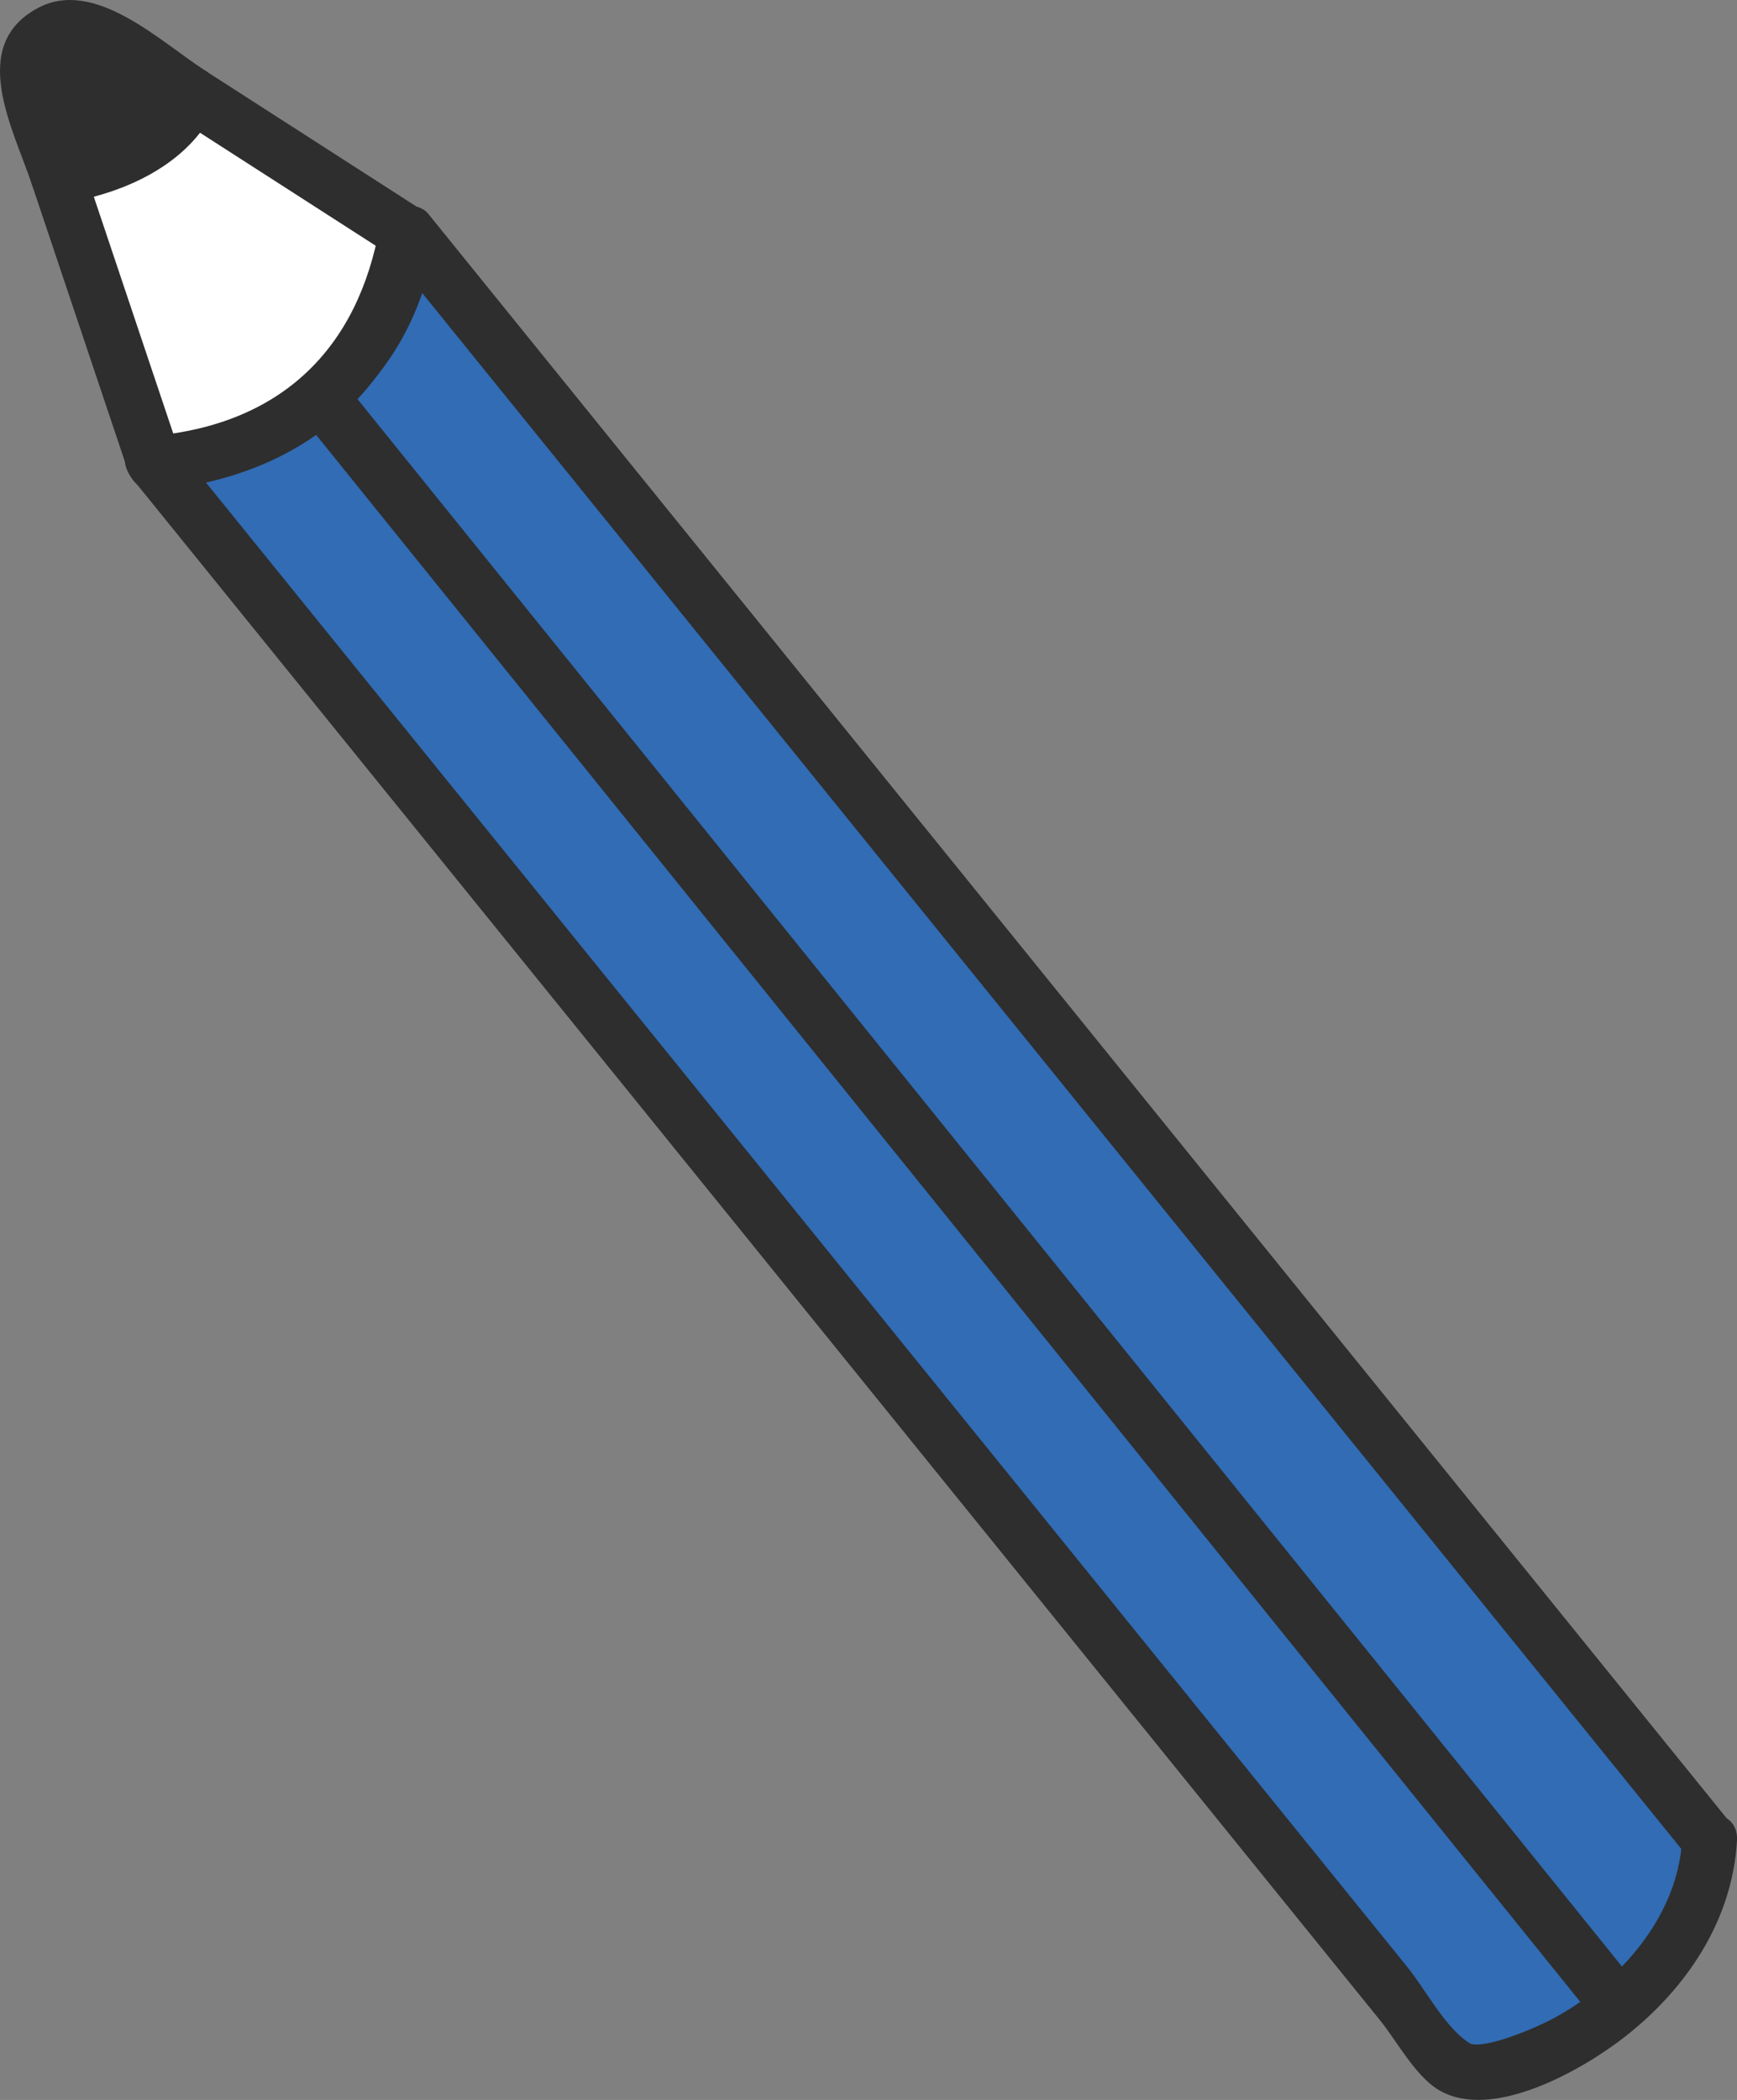 <svg xmlns="http://www.w3.org/2000/svg" id="_レイヤー_2" data-name="レイヤー_2" viewBox="0 0 189.56 229.06"><rect x="0" y="0" width="189.56" height="229.06" fill="#808080" stroke="none"/><defs><style>.cls-4{fill:#2e2e2e}</style></defs><g id="_付箋" data-name="付箋"><path d="M186.56 200.76 44.62 25.46c-2.24 14.74-11.61 22.93-28.09 24.6l141.93 175.29c10.17 2.5 27.8-10.58 28.09-24.6Z" style="fill:#316cb5"/><path d="M188.68 198.64c-15.93-19.68-31.87-39.36-47.8-59.04L64.3 45.02c-5.85-7.23-11.7-14.45-17.55-21.68-1.36-1.68-4.66-.8-5.01 1.32-2.31 13.72-11.68 20.85-25.2 22.4-2.68.31-3.83 3.01-2.12 5.12C33.81 76.12 53.19 100.06 72.58 124c26.02 32.13 52.04 64.27 78.05 96.4 1.8 2.23 3.81 6.01 6.33 7.54 5.88 3.57 15.92-2.29 20.36-5.77 6.75-5.27 11.75-12.72 12.24-21.43.22-3.86-5.78-3.85-6 0-.48 8.4-6.97 15.66-14.14 19.48-2.07 1.1-7.29 3.27-8.96 2.7.18.06.21.14-.23-.15-2.51-1.63-4.76-5.88-6.62-8.18l-31.78-39.25C94.1 141.09 66.37 106.85 38.64 72.6c-6.66-8.23-13.32-16.45-19.98-24.68l-2.12 5.12c16-1.83 28.2-10.28 30.98-26.8l-5.01 1.32c15.93 19.68 31.87 39.36 47.8 59.04l76.58 94.58c5.85 7.23 11.7 14.45 17.55 21.68 2.43 3 6.65-1.27 4.24-4.24Z" class="cls-4"/><path d="M175.18 217 35.33 43.73" style="fill:#ffdc00"/><path d="m177.31 214.88-47.43-58.77c-25.06-31.05-50.12-62.1-75.18-93.14-5.75-7.12-11.5-14.24-17.24-21.36-2.43-3.01-6.65 1.26-4.24 4.24l47.43 58.77c25.06 31.05 50.12 62.1 75.18 93.14 5.75 7.12 11.5 14.24 17.24 21.36 2.43 3.01 6.65-1.26 4.24-4.24Z" class="cls-4"/><path d="M44.36 25.39 24.78 12.8l-3.91-2.52c-.78 1.89-1.98 3.54-3.85 4.81-3.36 1.93-7.02 3.68-10.69 4.1l2.04 6.07 8.48 25.27c16.27-1.32 25.1-10.2 27.51-25.15Z" style="fill:#fff"/><path d="M45.87 22.8c-7.83-5.03-15.66-10.07-23.49-15.1-1.29-.83-3.41-.34-4.1 1.08-2.32 4.75-7.78 6.72-12.74 7.53-1.54.25-2.57 2.28-2.1 3.69 3.51 10.45 7.01 20.9 10.52 31.34.39 1.16 1.55 2.33 2.89 2.2 16.31-1.57 27.53-11.01 30.4-27.35.66-3.78-5.12-5.4-5.79-1.6-2.39 13.55-10.82 21.62-24.62 22.95l2.89 2.2c-3.51-10.45-7.01-20.9-10.52-31.34l-2.1 3.69c6.47-1.06 13.34-4.17 16.33-10.29l-4.1 1.08c7.83 5.03 15.66 10.07 23.49 15.1 3.26 2.09 6.27-3.1 3.03-5.18Z" class="cls-4"/><path d="M20.87 10.28 10.4 3.55C6.6 1.44 2.07 4.73 2.91 9l3.42 10.19c3.67-.42 7.32-2.17 10.69-4.1 1.87-1.27 3.07-2.93 3.85-4.81Z" class="cls-4"/><path d="M22.38 7.69C17.5 4.55 10.32-2.44 4.14.87c-7.68 4.1-2.7 13.17-.7 19.13.56 1.67 2.01 2.35 3.69 2.1 6.36-.97 13.51-4.18 16.33-10.29 1.61-3.48-3.56-6.53-5.18-3.03-2.19 4.74-7.85 6.78-12.74 7.53l3.69 2.1-2.04-6.09c-.58-1.74-3.05-6.87 1.13-6.29 1.85.26 4 2.32 5.51 3.29l5.54 3.56c3.26 2.09 6.27-3.1 3.03-5.18Z" class="cls-4"/></g></svg>